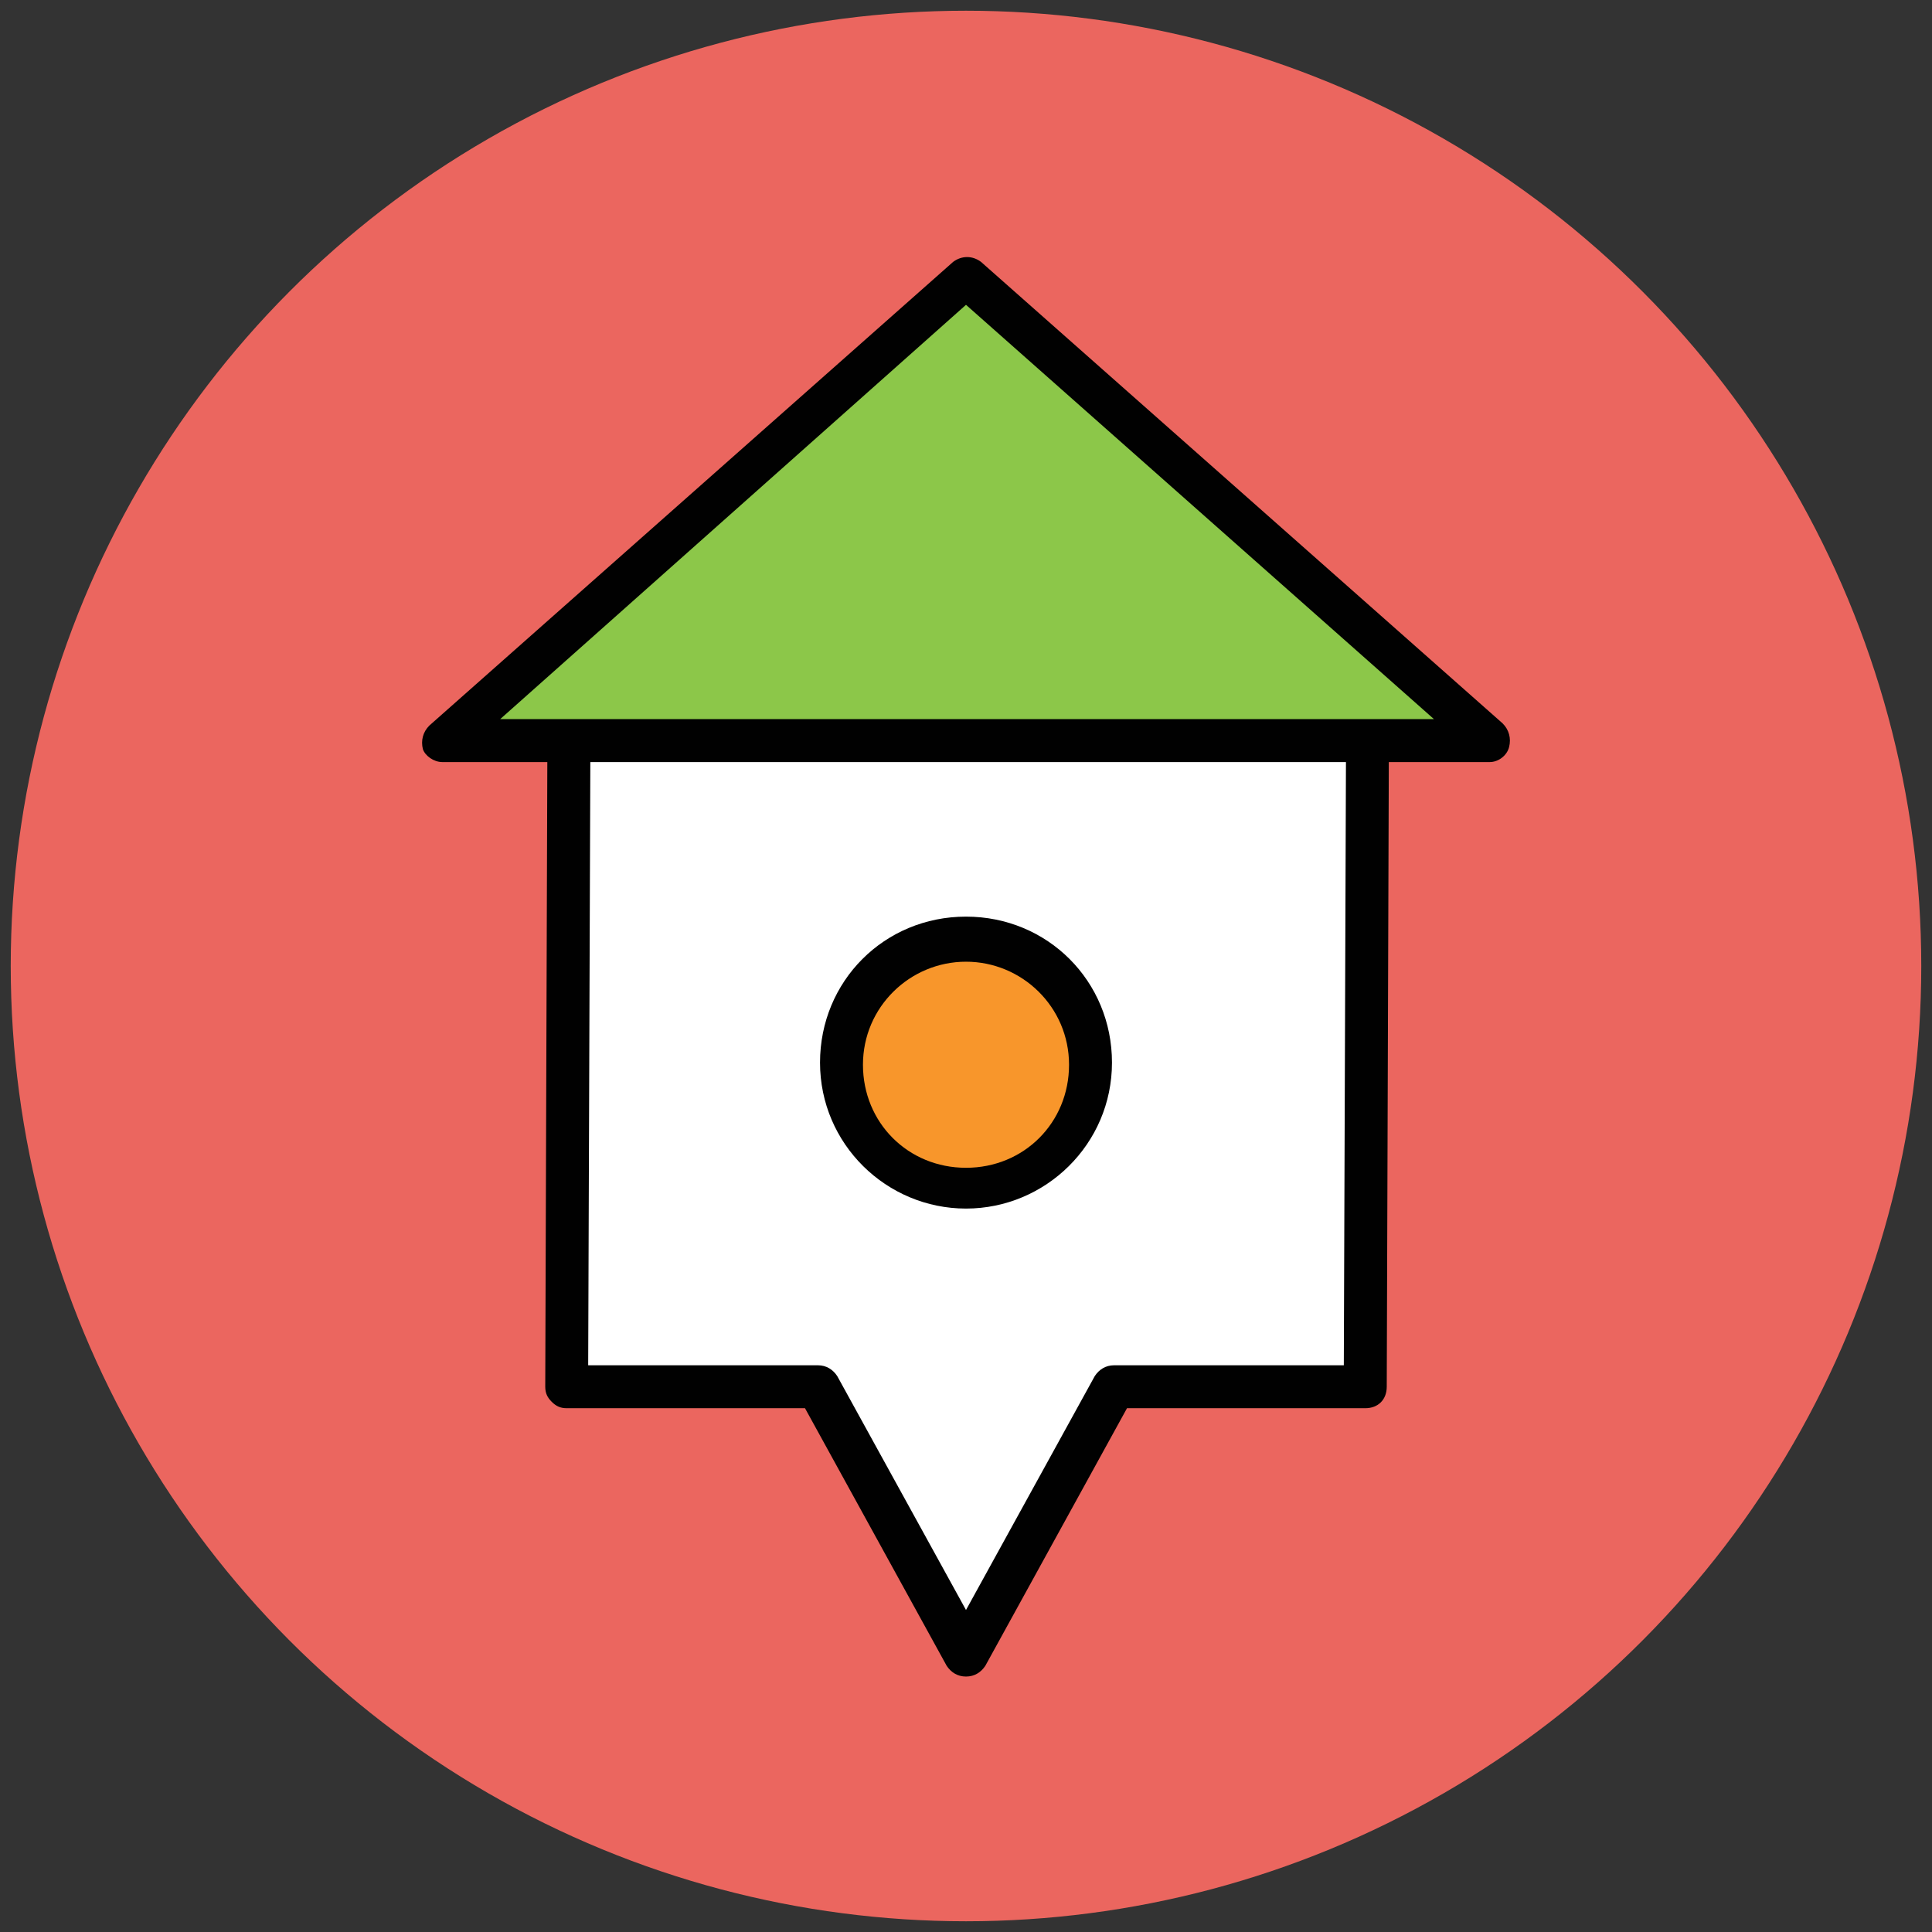 <?xml version="1.0" encoding="utf-8"?>
<!-- Generator: Adobe Illustrator 18.0.0, SVG Export Plug-In . SVG Version: 6.00 Build 0)  -->
<!DOCTYPE svg PUBLIC "-//W3C//DTD SVG 1.1//EN" "http://www.w3.org/Graphics/SVG/1.1/DTD/svg11.dtd">
<svg version="1.1" id="Layer_1" xmlns="http://www.w3.org/2000/svg" xmlns:xlink="http://www.w3.org/1999/xlink" x="0px" y="0px"
	 viewBox="0 0 90 90" enable-background="new 0 0 90 90" xml:space="preserve">
<rect x="0" y="0" width="90" height="90" fill="#333333" stroke="none"/>
<g>
	<g>
		<circle fill="#EB665F" cx="45" cy="45" r="44.5"/>
	</g>
	<g>
		<polygon fill="#FFFFFF" points="26.5,34.5 26.4,64.6 38.1,64.6 45,77.1 51.9,64.6 63.6,64.6 63.7,34.5 		"/>
		<path fill="#010101" d="M45,78.1L45,78.1c-0.4,0-0.7-0.2-0.9-0.5l-6.6-12H26.4c-0.3,0-0.5-0.1-0.7-0.3c-0.2-0.2-0.3-0.4-0.3-0.7
			l0.1-30.2c0-0.6,0.4-1,1-1h37.2c0.3,0,0.5,0.1,0.7,0.3c0.2,0.2,0.3,0.4,0.3,0.7l-0.1,30.2c0,0.6-0.4,1-1,1H52.5l-6.6,12
			C45.7,77.9,45.4,78.1,45,78.1z M27.4,63.6h10.7c0.4,0,0.7,0.2,0.9,0.5l6,10.9l6-10.9c0.2-0.3,0.5-0.5,0.9-0.5h10.7l0.1-28.2H27.5
			L27.4,63.6z"/>
	</g>
	<g>
		<polygon fill="#8CC749" points="45,12.9 20.6,34.5 26.5,34.5 63.7,34.5 69.4,34.5 		"/>
		<path fill="#010101" d="M69.4,35.5H20.6c-0.4,0-0.8-0.3-0.9-0.6c-0.1-0.4,0-0.8,0.3-1.1l24.4-21.6c0.4-0.3,0.9-0.3,1.3,0L70,33.7
			c0.3,0.3,0.4,0.7,0.3,1.1C70.2,35.2,69.8,35.5,69.4,35.5z M23.3,33.5h43.5L45,14.2L23.3,33.5z"/>
	</g>
	<g>
		<circle fill="#F8962B" cx="45" cy="49.5" r="5.8"/>
		<path fill="#010101" d="M45,56.3c-3.7,0-6.8-3-6.8-6.8s3-6.8,6.8-6.8s6.8,3,6.8,6.8S48.7,56.3,45,56.3z M45,44.8
			c-2.6,0-4.8,2.1-4.8,4.8s2.1,4.8,4.8,4.8s4.8-2.1,4.8-4.8S47.6,44.8,45,44.8z"/>
	</g>
</g>
</svg>
